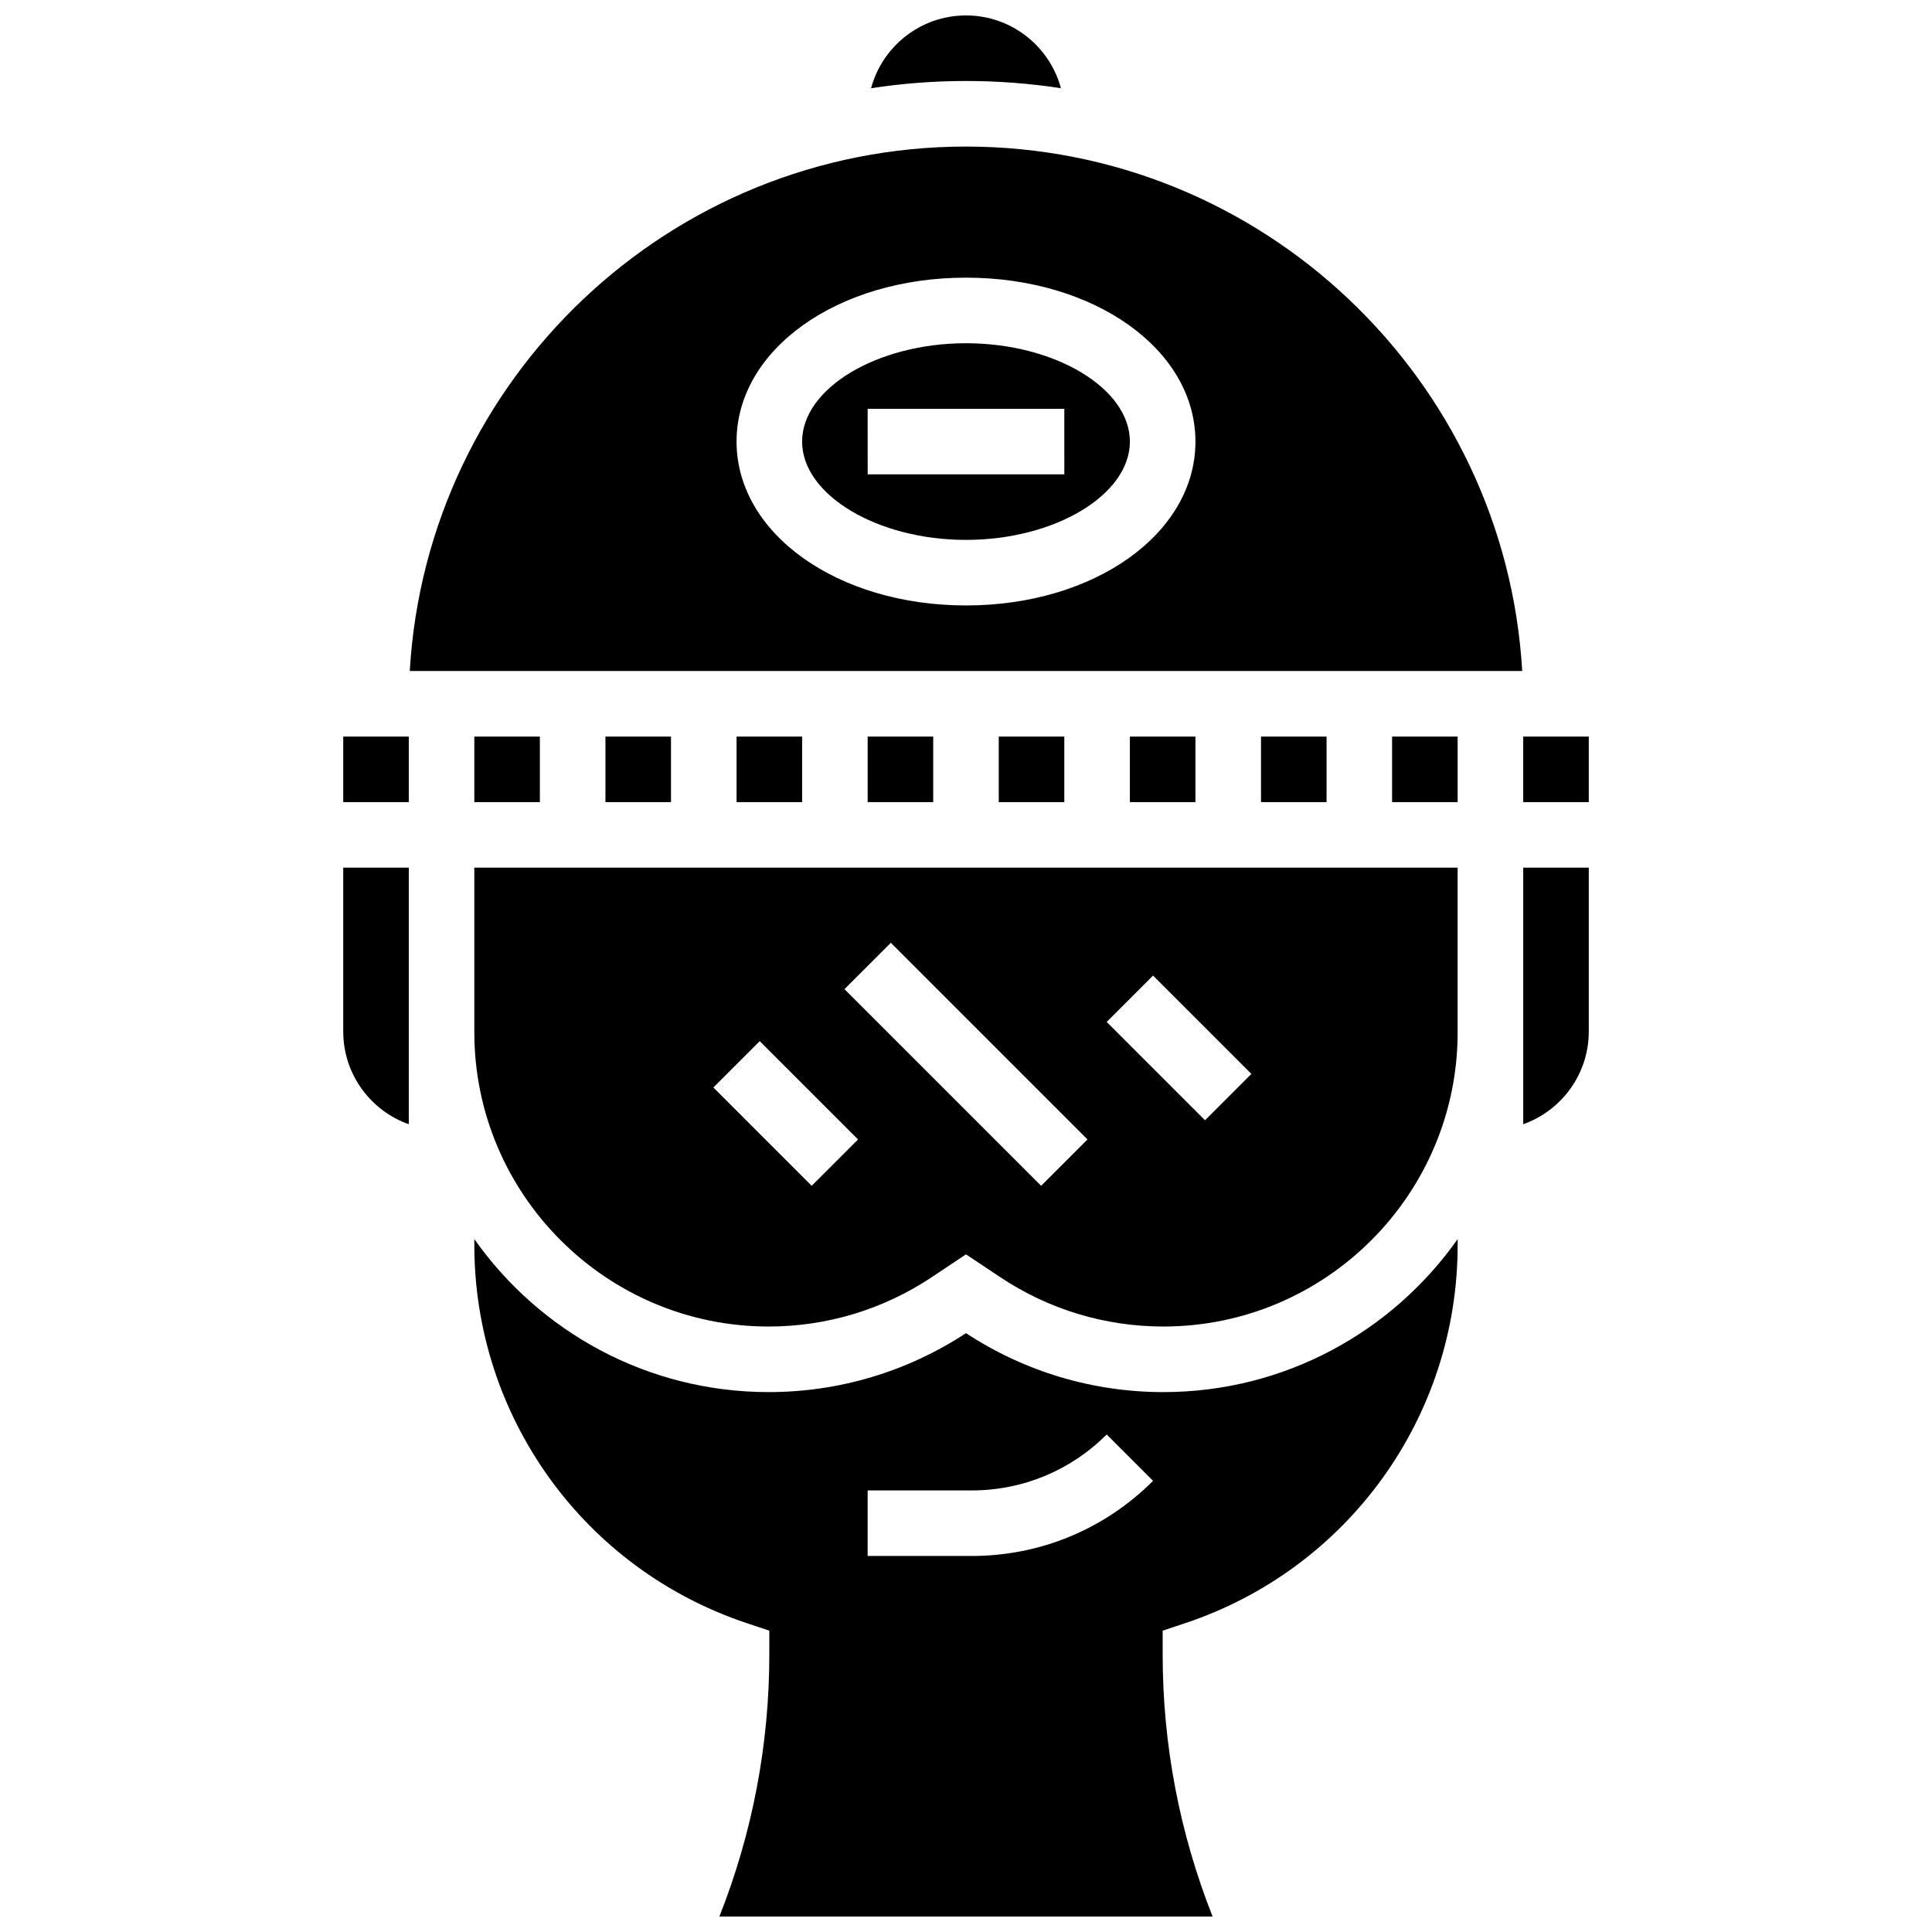 <?xml version="1.0" encoding="UTF-8"?>
<!-- Uploaded to: ICON Repo, www.iconrepo.com, Generator: ICON Repo Mixer Tools -->
<svg width="800px" height="800px" version="1.1" viewBox="144 144 512 512" xmlns="http://www.w3.org/2000/svg">
 <defs>
  <clipPath id="b">
   <path d="m374 148.09h52v19.906h-52z"/>
  </clipPath>
  <clipPath id="a">
   <path d="m269 472h262v179.9h-262z"/>
  </clipPath>
 </defs>
 <path d="m304.45 339.2h17.371v17.371h-17.371z"/>
 <path d="m373.94 339.2h17.371v17.371h-17.371z"/>
 <path d="m339.2 339.2h17.371v17.371h-17.371z"/>
 <path d="m269.7 339.2h17.371v17.371h-17.371z"/>
 <path d="m234.96 417.37c0 11.324 7.262 20.98 17.371 24.566l0.004-24.383v-43.617h-17.375z"/>
 <g clip-path="url(#b)">
  <path d="m425.16 167.38c-2.988-11.098-13.133-19.289-25.16-19.289s-22.172 8.191-25.16 19.289c8.203-1.262 16.605-1.918 25.16-1.918 8.551 0 16.953 0.656 25.16 1.918z"/>
 </g>
 <path d="m408.68 339.2h17.371v17.371h-17.371z"/>
 <path d="m269.7 417.55c0 43.008 34.988 77.992 77.992 77.992 15.449 0 30.406-4.527 43.262-13.098l9.043-6.027 9.043 6.027c12.852 8.57 27.812 13.098 43.258 13.098 43.004 0 77.992-34.988 77.992-77.992v-43.617h-260.59zm179.87-15.012 26.059 26.059-12.285 12.285-26.059-26.059zm-69.492-8.688 52.117 52.117-12.285 12.285-52.117-52.117zm-34.746 26.059 26.059 26.059-12.285 12.285-26.059-26.059z"/>
 <g clip-path="url(#a)">
  <path d="m452.3 512.92c-18.652 0-36.719-5.398-52.305-15.621-15.582 10.223-33.648 15.621-52.301 15.621-32.195 0-60.715-16.043-77.992-40.551v1.574c0 45.543 29.031 85.824 72.238 100.22l5.938 1.98v6.266c0 23.898-4.449 47.273-13.23 69.492h130.7c-8.781-22.219-13.23-45.594-13.23-69.492v-6.262l5.938-1.98c43.207-14.402 72.238-54.68 72.238-100.22v-1.574c-17.273 24.504-45.793 40.547-77.992 40.547zm-50.812 43.43h-27.551v-17.371h27.551c13.523 0 26.238-5.266 35.801-14.828l12.285 12.285c-12.844 12.844-29.922 19.914-48.086 19.914z"/>
 </g>
 <path d="m234.96 339.2h17.371v17.371h-17.371z"/>
 <path d="m443.43 339.2h17.371v17.371h-17.371z"/>
 <path d="m547.67 417.55v24.379c10.109-3.586 17.371-13.238 17.371-24.566v-43.434h-17.371z"/>
 <path d="m547.67 339.2h17.371v17.371h-17.371z"/>
 <path d="m400 234.96c-23.543 0-43.434 11.934-43.434 26.059s19.891 26.059 43.434 26.059 43.434-11.934 43.434-26.059c-0.004-14.125-19.895-26.059-43.434-26.059zm26.059 34.746h-52.117l-0.004-17.371h52.117z"/>
 <path d="m400 182.84c-78.512 0-142.89 61.586-147.41 138.98h294.81c-4.516-77.395-68.898-138.98-147.41-138.98zm0 121.61c-34.098 0-60.805-19.078-60.805-43.434s26.707-43.434 60.805-43.434 60.805 19.078 60.805 43.434-26.711 43.434-60.805 43.434z"/>
 <path d="m478.18 339.2h17.371v17.371h-17.371z"/>
 <path d="m512.92 339.2h17.371v17.371h-17.371z"/>
</svg>